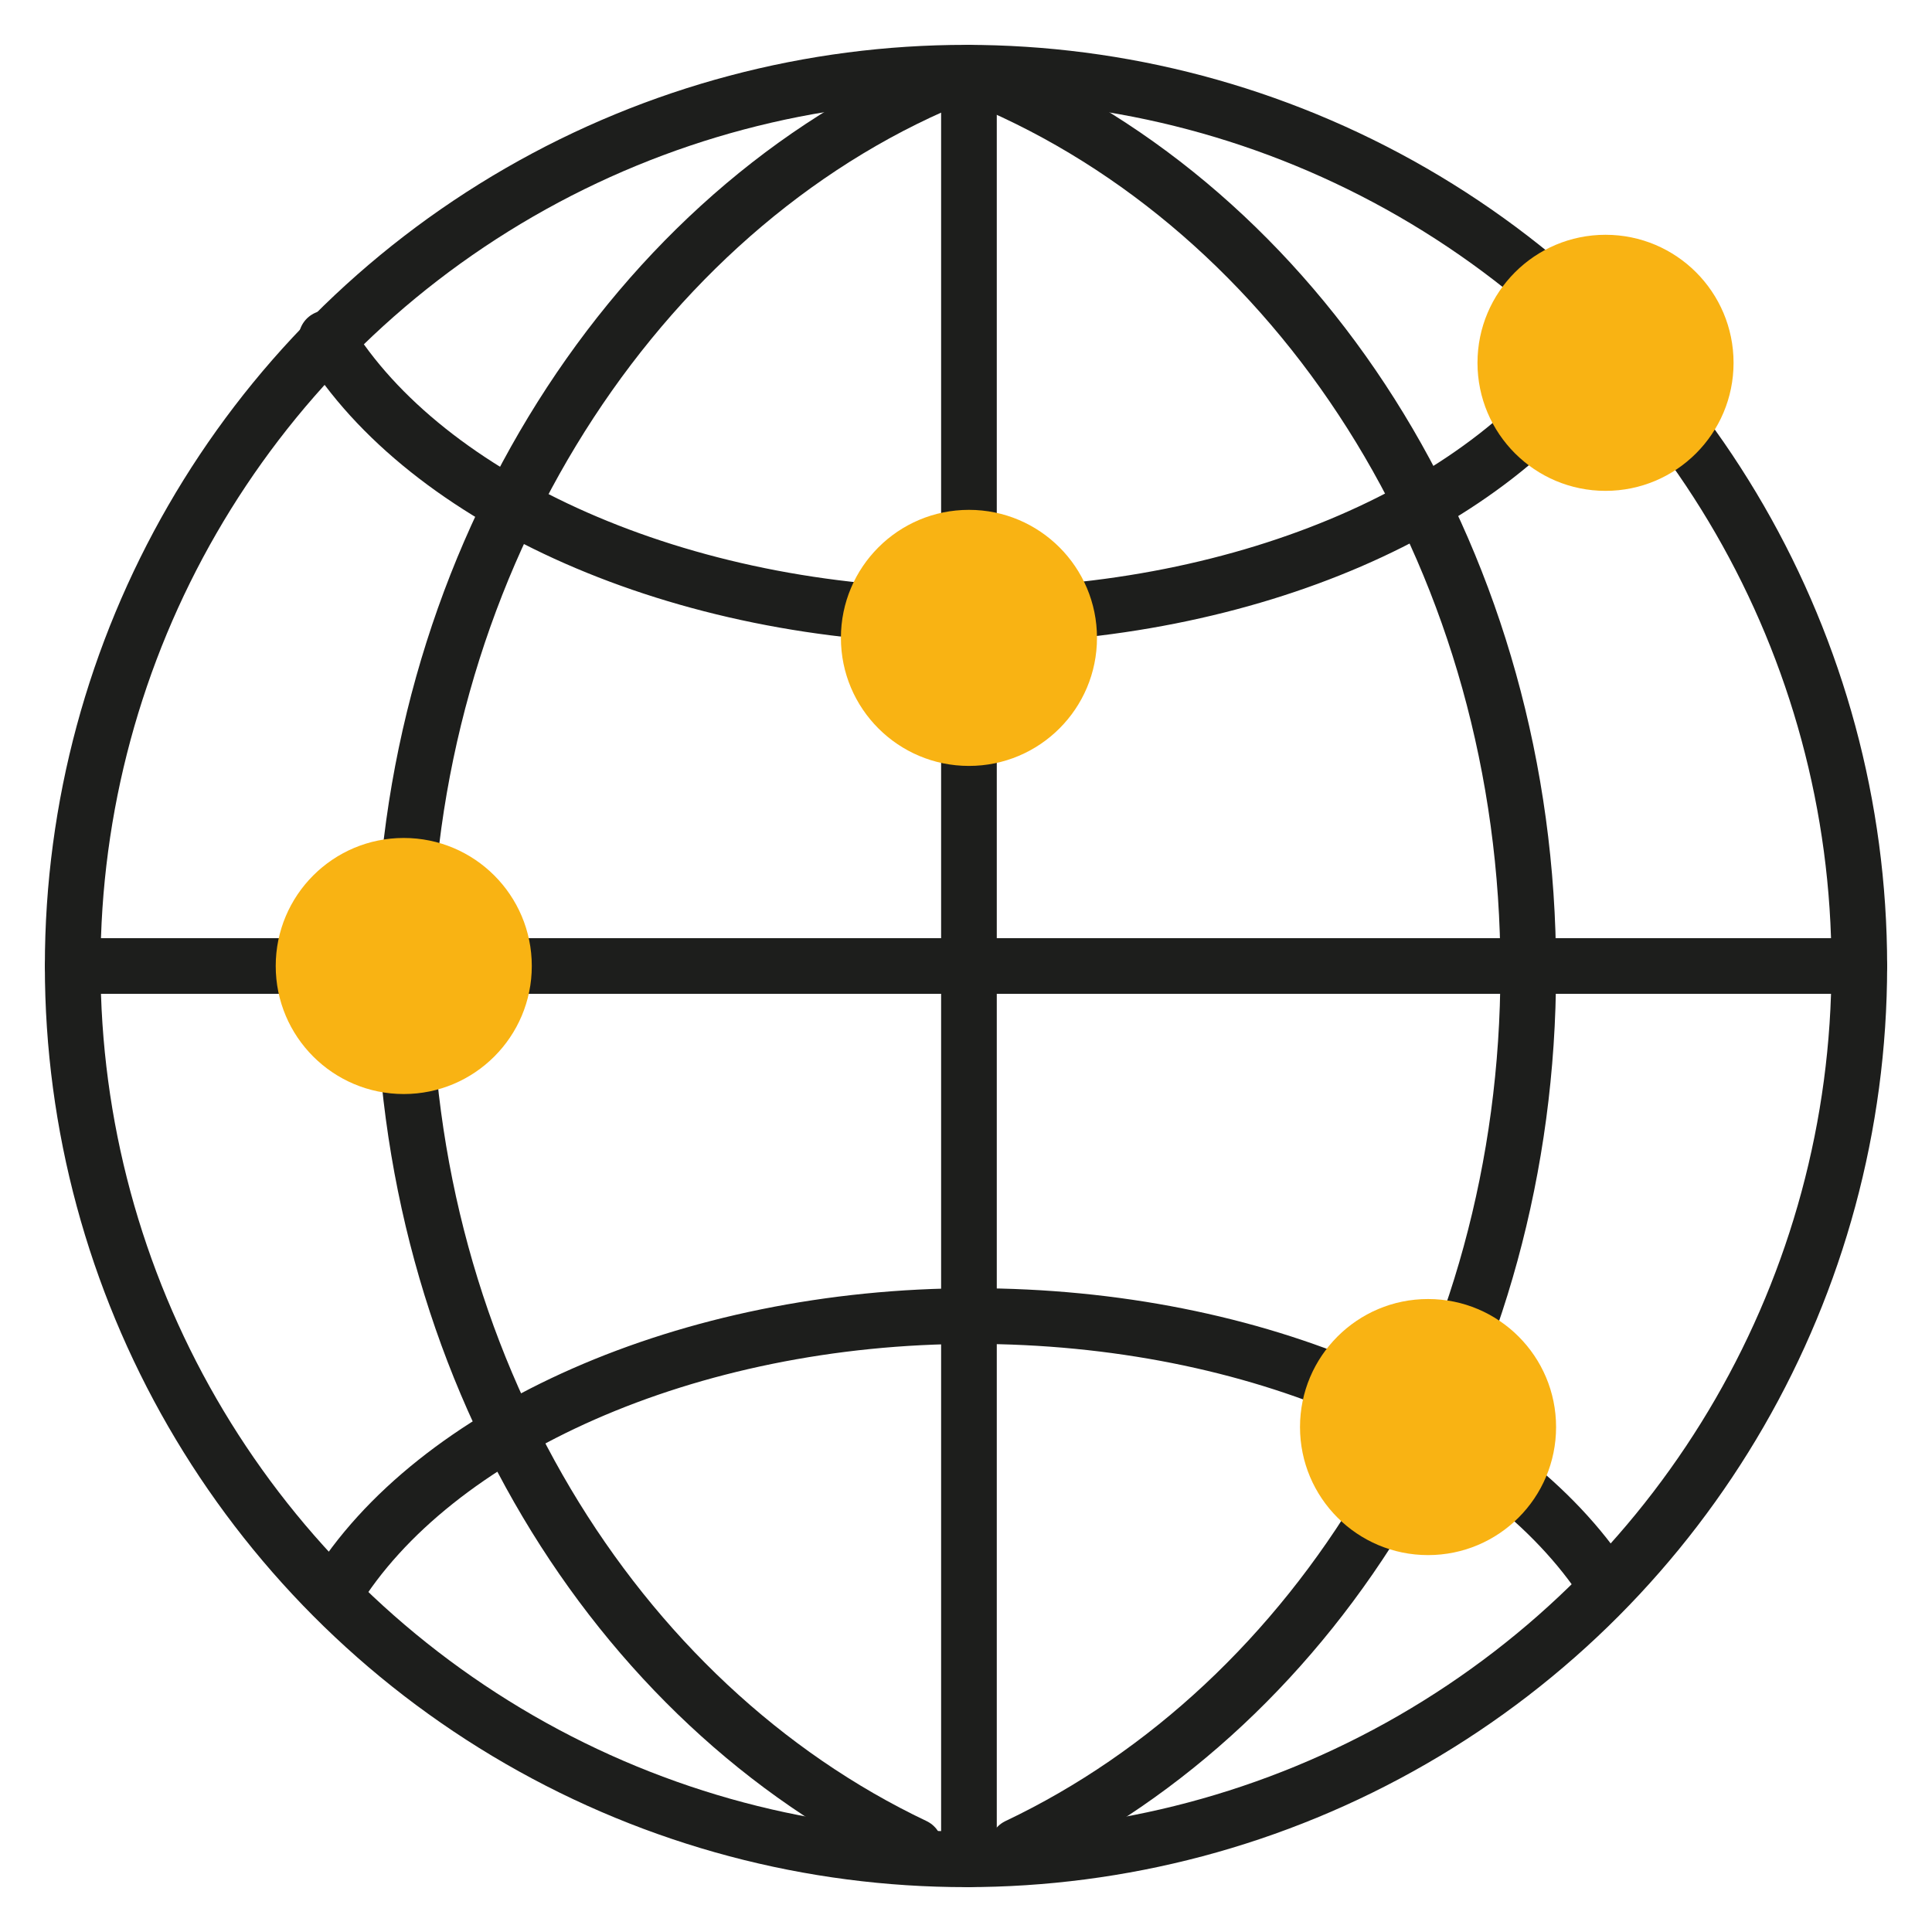 <svg xmlns="http://www.w3.org/2000/svg" id="Warstwa_1" data-name="Warstwa 1" viewBox="0 0 59 59"><defs><style>      .cls-1 {        fill: none;        stroke: #1d1e1c;        stroke-linecap: round;        stroke-linejoin: round;        stroke-width: 1.7px;      }      .cls-2 {        fill: #f9b313;        stroke-width: 0px;      }    </style></defs><circle class="cls-1" cx="29.5" cy="29.5" r="27.28"></circle><g><path class="cls-1" d="m27.93,56.38c-9.16-4.35-15.6-14.69-15.6-26.76S19.04,6.81,28.49,2.62"></path><path class="cls-1" d="m31.07,56.38c9.16-4.35,15.6-14.69,15.6-26.76,0-12.31-6.7-22.82-16.15-27.01"></path></g><line class="cls-1" x1="2.22" y1="29.5" x2="56.78" y2="29.5"></line><line class="cls-1" x1="29.59" y1="56.78" x2="29.59" y2="2.22"></line><g><path class="cls-1" d="m48.8,10.62c-3.14,4.81-10.61,8.19-19.32,8.19s-16.48-3.52-19.51-8.48"></path><path class="cls-1" d="m49.03,48.38c-3.14-4.81-10.61-8.19-19.32-8.19s-16.48,3.52-19.51,8.48"></path></g><g><circle class="cls-2" cx="29.59" cy="19.48" r="3.91"></circle><circle class="cls-2" cx="12.33" cy="29.5" r="3.91"></circle><circle class="cls-2" cx="49.03" cy="11.08" r="3.91"></circle><circle class="cls-2" cx="43.61" cy="43.58" r="3.91"></circle></g></svg>